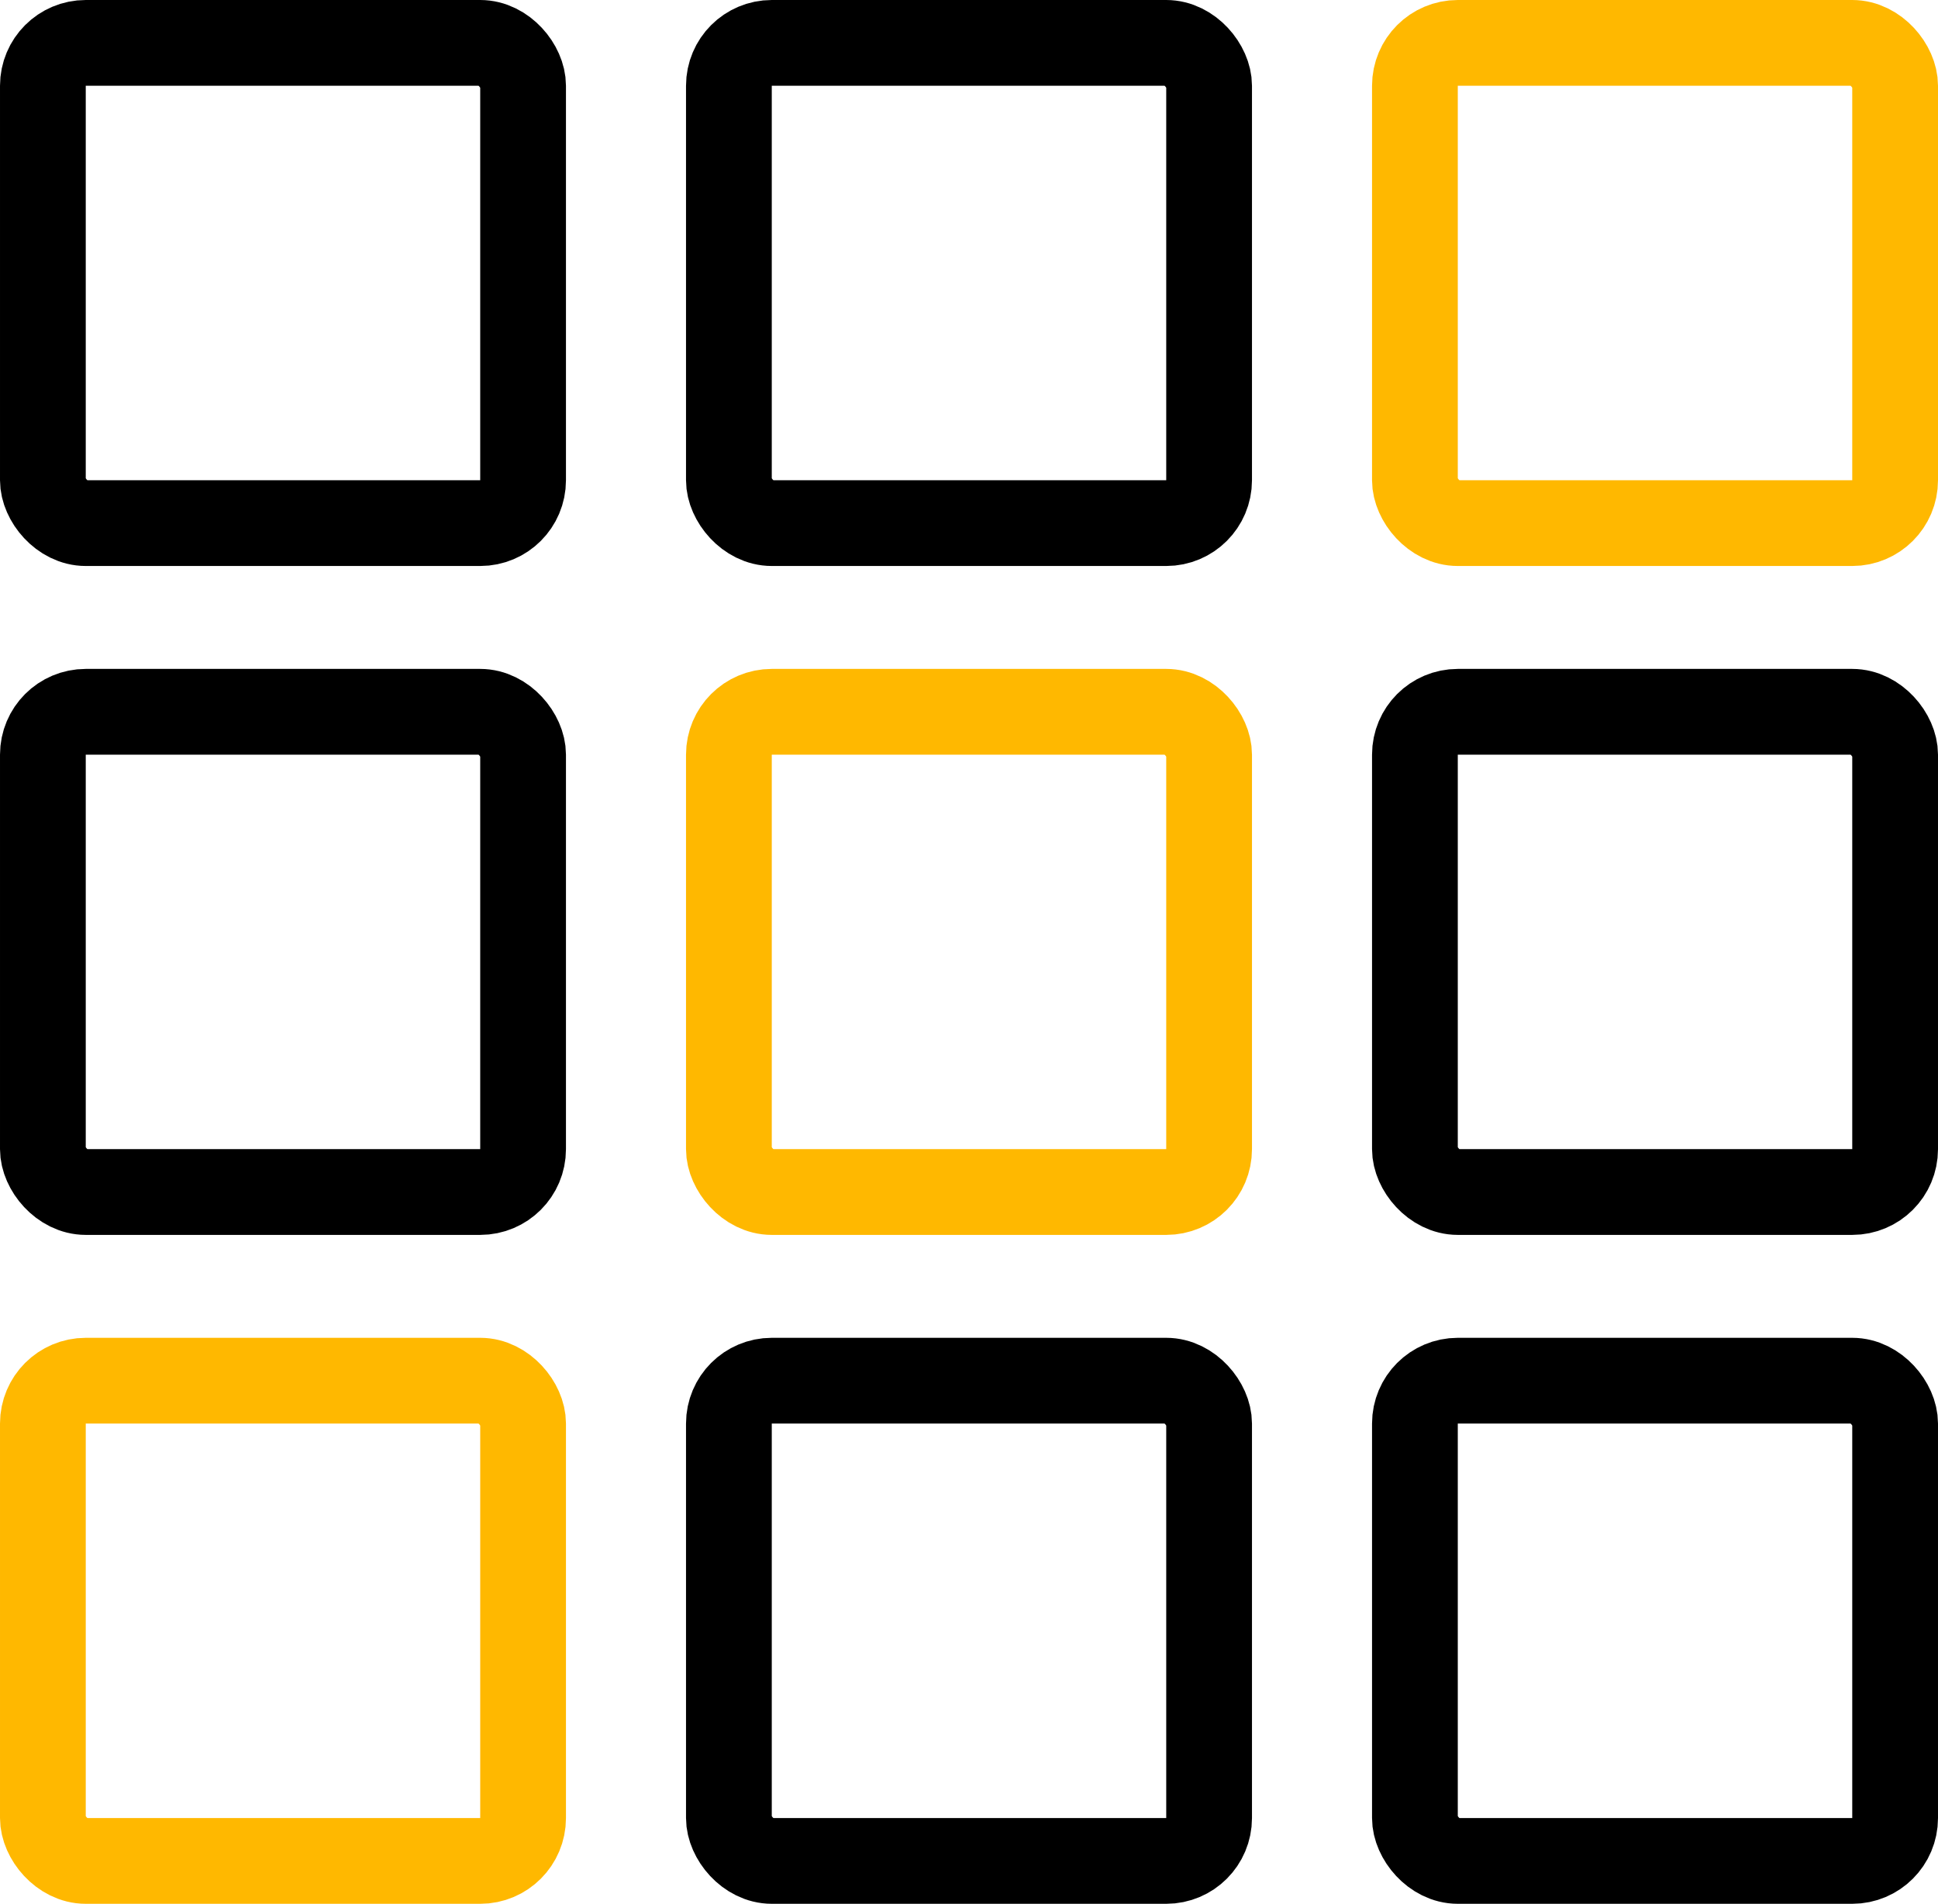 <?xml version="1.0" encoding="UTF-8"?> <svg xmlns="http://www.w3.org/2000/svg" width="113" height="111" viewBox="0 0 113 111" fill="none"> <rect x="2.5" y="2.5" width="28" height="28" rx="2.5" stroke="black" stroke-width="5"></rect> <rect x="2.5" y="41.5" width="28" height="28" rx="2.5" stroke="black" stroke-width="5"></rect> <rect x="42.5" y="41.5" width="28" height="28" rx="2.5" stroke="#FFB800" stroke-width="5"></rect> <rect x="82.5" y="41.5" width="28" height="28" rx="2.5" stroke="black" stroke-width="5"></rect> <rect x="2.5" y="80.5" width="28" height="28" rx="2.5" stroke="#FFB800" stroke-width="5"></rect> <rect x="42.5" y="80.5" width="28" height="28" rx="2.5" stroke="black" stroke-width="5"></rect> <rect x="82.5" y="80.5" width="28" height="28" rx="2.5" stroke="black" stroke-width="5"></rect> <rect x="42.5" y="2.5" width="28" height="28" rx="2.5" stroke="black" stroke-width="5"></rect> <rect x="82.5" y="2.5" width="28" height="28" rx="2.5" stroke="#FFB800" stroke-width="5"></rect> </svg> 